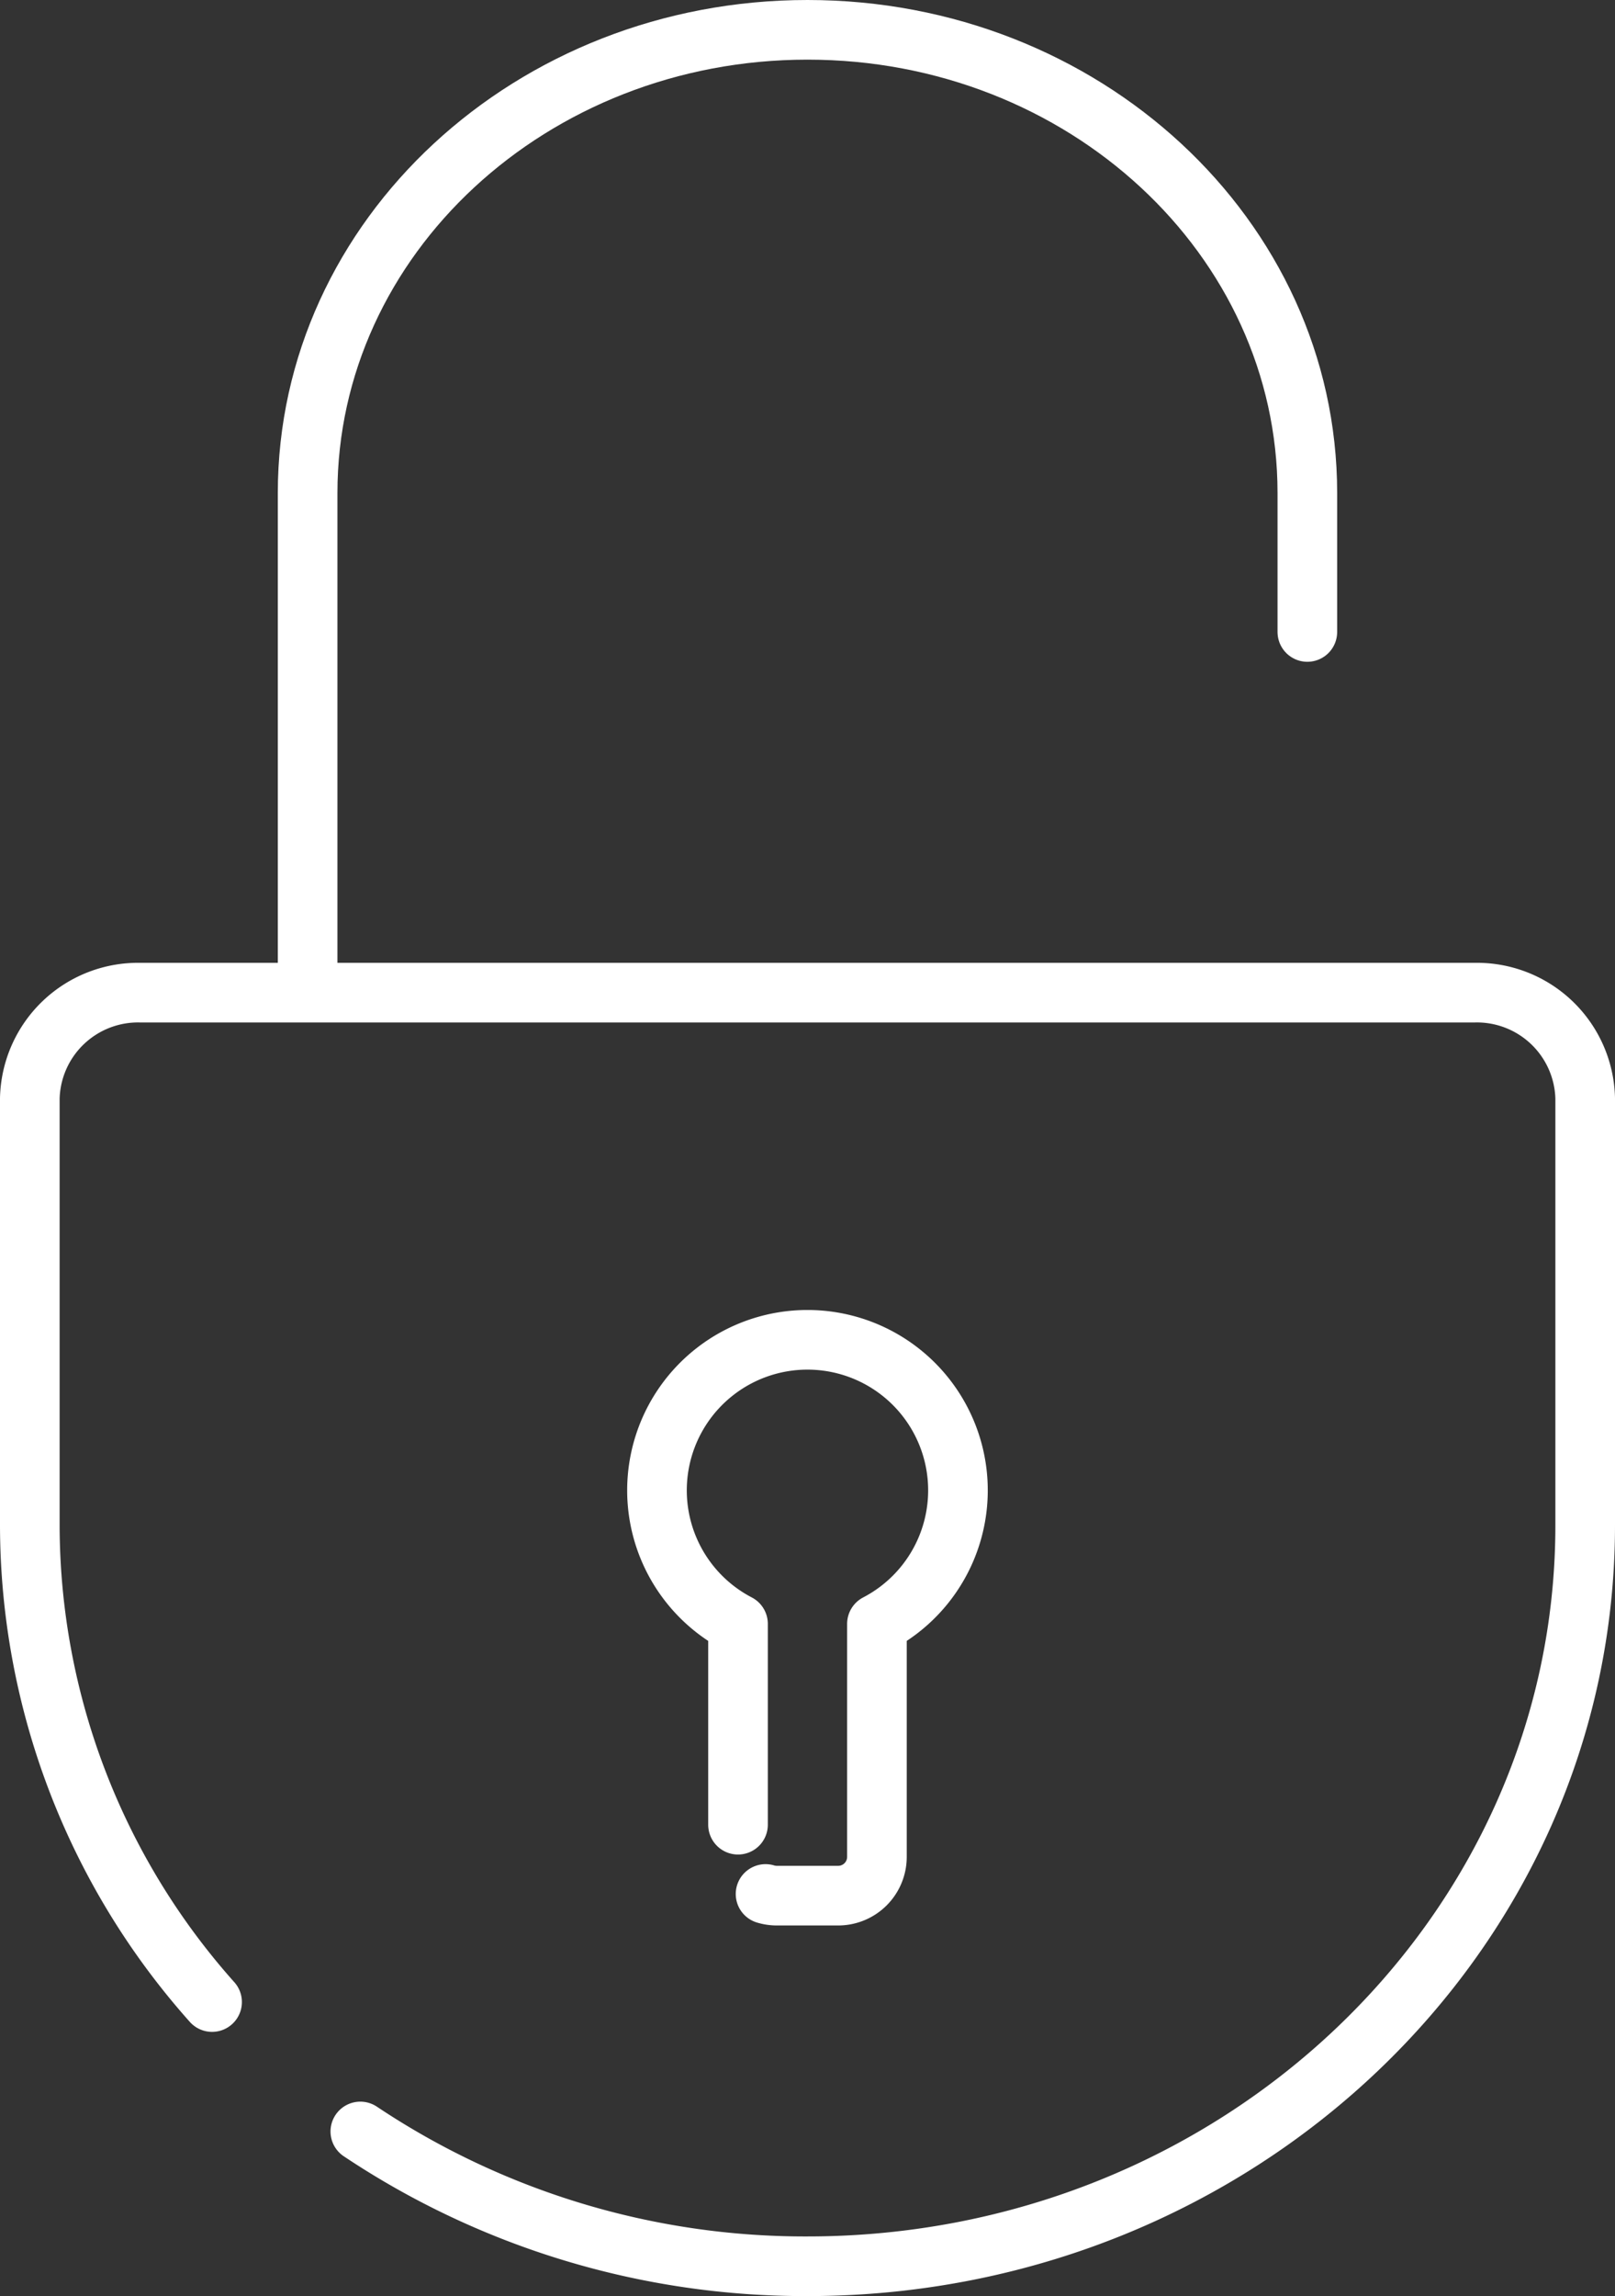 <svg xmlns="http://www.w3.org/2000/svg" width="54.174" height="77" viewBox="0 0 54.174 77">
  <rect x="0" y="0" width="54.174" height="77" fill="#333333" stroke="none"/>
  <g id="img_point_02-3" transform="translate(-1003 -1330.191)">
    <path id="パス_297" data-name="パス 297" d="M7.114,93.891A24.062,24.062,0,0,1,1,77.9V63.584a3.632,3.632,0,0,1,3.717-3.541H49.457a3.632,3.632,0,0,1,3.717,3.541V77.9c0,13.725-11.679,24.851-26.087,24.851a26.861,26.861,0,0,1-15-4.52" transform="translate(1003 1303.435)" fill="none" stroke="#fff" stroke-linecap="round" stroke-linejoin="round" stroke-width="2"/>
    <path id="パス_298" data-name="パス 298" d="M20.149,33.1V16.532C20.149,7.954,27.656,1,36.917,1S53.684,7.954,53.684,16.532v4.66" transform="translate(993.17 1330.191)" fill="none" stroke="#fff" stroke-linecap="round" stroke-linejoin="round" stroke-width="2"/>
    <path id="パス_299" data-name="パス 299" d="M45.332,104.157a1.3,1.3,0,0,0,.378.056h2.058a1.3,1.3,0,0,0,1.3-1.3V95.1a5.048,5.048,0,1,0-4.66,0v6.734" transform="translate(983.348 1289.545)" fill="none" stroke="#fff" stroke-linecap="round" stroke-linejoin="round" stroke-width="2"/>
  </g>
</svg>
